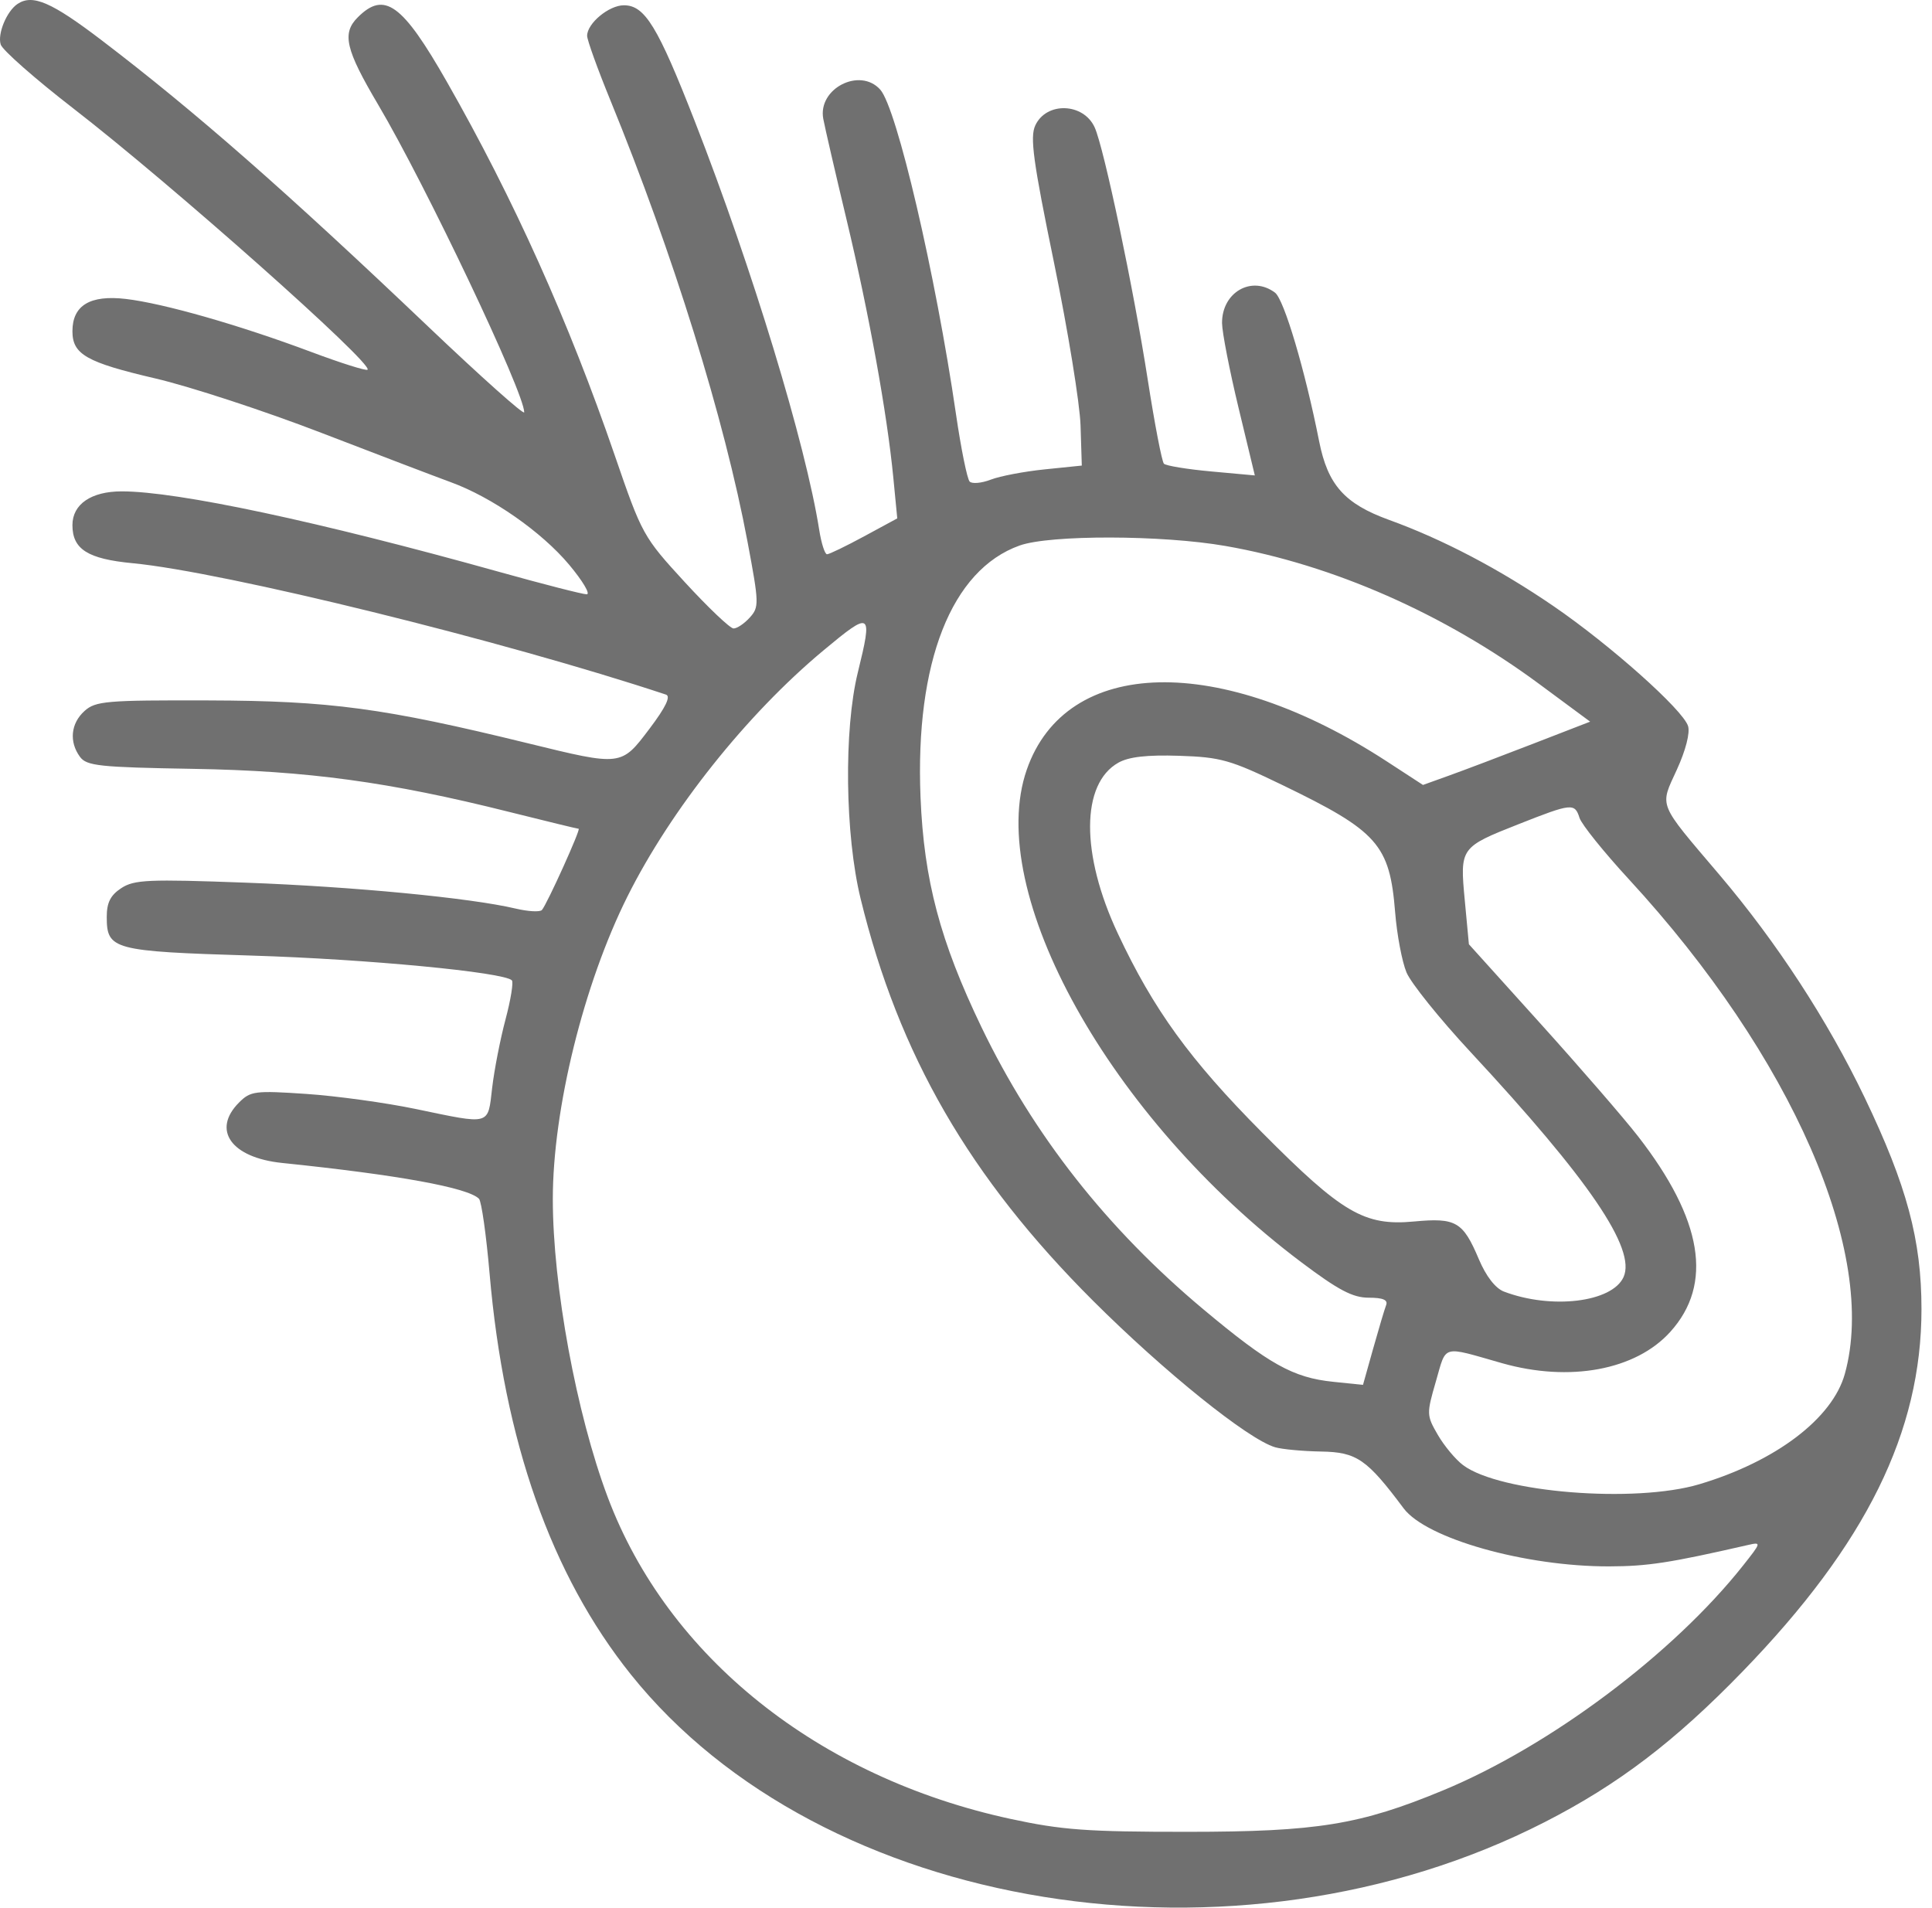 <svg width="161" height="159" viewBox="0 0 161 159" fill="none" xmlns="http://www.w3.org/2000/svg">
<path fill-rule="evenodd" clip-rule="evenodd" d="M1.461 0.328C0.559 0.93 -0.224 2.821 0.059 3.712C0.208 4.181 2.934 6.58 6.118 9.043C14.287 15.361 31.125 30.315 30.63 30.81C30.519 30.922 28.401 30.254 25.924 29.326C19.939 27.084 13.641 25.284 10.49 24.913C7.504 24.562 6.036 25.449 6.036 27.604C6.036 29.534 7.204 30.198 12.952 31.539C15.838 32.212 22.057 34.25 26.772 36.068C31.487 37.885 36.35 39.739 37.577 40.188C40.998 41.437 45.138 44.326 47.426 47.058C48.563 48.416 49.222 49.526 48.891 49.526C48.559 49.526 45.269 48.683 41.578 47.652C26.566 43.459 14.796 40.948 10.146 40.948C7.599 40.948 6.036 42.018 6.036 43.761C6.036 45.772 7.311 46.579 11.051 46.935C18.675 47.661 42.021 53.412 55.5 57.886C55.916 58.024 55.471 58.946 54.133 60.719C51.758 63.864 51.818 63.857 43.97 61.936C31.983 59.002 27.506 58.401 17.407 58.37C8.85 58.345 7.961 58.421 7.042 59.251C5.897 60.284 5.745 61.813 6.662 63.068C7.218 63.828 8.274 63.94 16.075 64.072C25.652 64.233 32.427 65.155 42.407 67.655C45.505 68.431 48.121 69.066 48.22 69.066C48.426 69.066 45.597 75.325 45.162 75.833C45.005 76.017 44.018 75.964 42.97 75.716C39.204 74.825 29.459 73.889 20.473 73.557C12.366 73.256 11.182 73.308 10.108 74.012C9.208 74.602 8.896 75.218 8.896 76.405C8.896 79.147 9.387 79.278 21.002 79.635C30.553 79.928 41.973 81.016 42.654 81.696C42.801 81.844 42.565 83.306 42.129 84.945C41.691 86.585 41.19 89.151 41.014 90.648C40.641 93.824 40.964 93.734 34.63 92.415C32.14 91.896 28.042 91.332 25.523 91.162C21.259 90.874 20.874 90.923 19.924 91.874C17.626 94.171 19.267 96.477 23.511 96.915C33.177 97.912 38.997 98.971 39.915 99.899C40.123 100.109 40.521 102.916 40.799 106.136C42.008 120.112 45.928 131.239 52.566 139.535C68.467 159.409 103.014 164.994 128.725 151.846C134.853 148.712 139.57 145.122 145.219 139.292C155.51 128.672 160.123 119.326 160.123 109.097C160.123 103.339 158.906 98.807 155.39 91.47C152.304 85.032 148.055 78.516 143.267 72.878C138.097 66.792 138.298 67.287 139.739 64.138C140.474 62.534 140.85 61.067 140.671 60.504C140.24 59.145 134.187 53.75 129.467 50.517C124.939 47.416 120.229 44.946 115.749 43.323C112.048 41.982 110.649 40.41 109.93 36.783C108.748 30.823 107.006 24.955 106.25 24.387C104.305 22.927 101.817 24.359 101.837 26.927C101.843 27.692 102.46 30.862 103.208 33.969L104.569 39.62L100.934 39.288C98.934 39.106 97.161 38.815 96.993 38.642C96.825 38.469 96.22 35.325 95.648 31.655C94.464 24.042 91.997 12.315 91.223 10.616C90.287 8.562 87.195 8.46 86.273 10.454C85.82 11.432 86.094 13.433 87.834 21.886C88.993 27.521 89.989 33.632 90.046 35.465L90.15 38.799L87.052 39.116C85.349 39.29 83.33 39.675 82.567 39.97C81.803 40.265 81.011 40.338 80.805 40.132C80.6 39.925 80.087 37.398 79.666 34.515C77.962 22.838 74.736 9.013 73.354 7.469C71.66 5.577 68.14 7.378 68.605 9.899C68.733 10.594 69.608 14.38 70.549 18.311C72.407 26.072 73.926 34.457 74.444 39.81L74.772 43.2L72.011 44.695C70.493 45.517 69.101 46.19 68.919 46.19C68.737 46.19 68.445 45.279 68.269 44.165C67.136 36.985 62.685 22.361 57.91 10.133C54.807 2.187 53.74 0.44 51.99 0.44C50.743 0.44 48.927 1.947 48.927 2.983C48.927 3.332 49.797 5.745 50.86 8.344C56.098 21.152 60.375 34.919 62.295 45.153C63.26 50.291 63.269 50.594 62.477 51.468C62.021 51.973 61.412 52.381 61.125 52.373C60.838 52.367 59.014 50.632 57.071 48.518C53.602 44.742 53.499 44.555 51.235 37.965C47.391 26.779 42.813 16.59 37.241 6.82C33.529 0.311 32.031 -0.773 29.815 1.443C28.476 2.781 28.788 4.112 31.521 8.736C35.493 15.453 43.685 32.71 43.685 34.359C43.685 34.62 40.093 31.414 35.702 27.235C23.814 15.919 16.258 9.293 8.484 3.366C4.297 0.173 2.716 -0.51 1.461 0.328ZM84.968 45.461C79.284 47.487 76.25 55.197 76.711 66.445C76.994 73.349 78.345 78.443 81.791 85.602C86.12 94.594 92.253 102.395 100.268 109.102C105.753 113.691 107.752 114.808 111.1 115.153L113.582 115.409L114.427 112.397C114.892 110.741 115.379 109.106 115.51 108.765C115.678 108.327 115.251 108.144 114.059 108.144C112.726 108.144 111.533 107.515 108.412 105.166C92.51 93.198 82.013 74.35 85.565 64.14C88.848 54.7 101.672 54.404 115.565 63.45L118.581 65.414L120.807 64.613C122.031 64.173 125.166 62.986 127.772 61.975L132.511 60.139L128.276 57.007C120.35 51.146 111.055 47.057 102.119 45.498C96.84 44.578 87.502 44.557 84.968 45.461ZM68.61 54.212C62.231 59.526 55.908 67.464 52.29 74.703C48.64 82.003 46.068 92.431 46.068 99.925C46.068 107.155 48.027 117.798 50.639 124.755C55.64 138.078 68.194 148.112 84.197 151.576C88.486 152.504 90.586 152.658 98.967 152.655C109.752 152.652 113.337 152.07 120.258 149.2C129.181 145.5 139.429 137.821 145.245 130.477C146.789 128.529 146.797 128.493 145.65 128.756C139.147 130.244 137.31 130.527 134.093 130.535C127.104 130.55 118.853 128.219 116.968 125.696C113.904 121.594 113.063 121.014 110.094 120.964C108.561 120.937 106.833 120.777 106.255 120.606C104.004 119.943 97.016 114.318 91.082 108.394C80.797 98.125 74.896 87.917 71.717 74.89C70.42 69.576 70.311 60.83 71.483 56.05C72.734 50.949 72.617 50.875 68.61 54.212ZM93.195 63.56C90.074 65.318 90.053 71.18 93.144 77.776C96.122 84.131 99.162 88.324 105.18 94.382C111.85 101.097 113.697 102.179 117.83 101.794C121.332 101.466 121.911 101.802 123.236 104.933C123.837 106.356 124.619 107.364 125.326 107.633C129.29 109.141 134.336 108.53 135.294 106.428C136.362 104.085 132.442 98.319 122.531 87.656C119.976 84.906 117.581 81.929 117.209 81.039C116.837 80.15 116.411 77.896 116.262 76.031C115.81 70.379 114.825 69.268 106.838 65.408C102.525 63.323 101.724 63.097 98.26 62.984C95.582 62.897 94.067 63.069 93.195 63.56ZM126.607 68.659C121.675 70.605 121.654 70.635 122.065 75.028L122.408 78.69L128.387 85.319C131.676 88.964 135.324 93.179 136.495 94.684C141.896 101.632 142.785 107.014 139.188 110.994C136.308 114.182 130.808 115.203 125.163 113.599C120.075 112.152 120.559 112.019 119.658 115.118C118.872 117.823 118.876 117.95 119.819 119.576C120.353 120.497 121.303 121.634 121.931 122.103C124.99 124.387 136.241 125.293 141.619 123.687C147.99 121.784 152.706 118.206 153.737 114.492C156.517 104.481 149.335 88.031 135.744 73.278C133.652 71.008 131.799 68.703 131.625 68.155C131.229 66.909 130.979 66.933 126.607 68.659Z" fill="#707070"/>
</svg>
